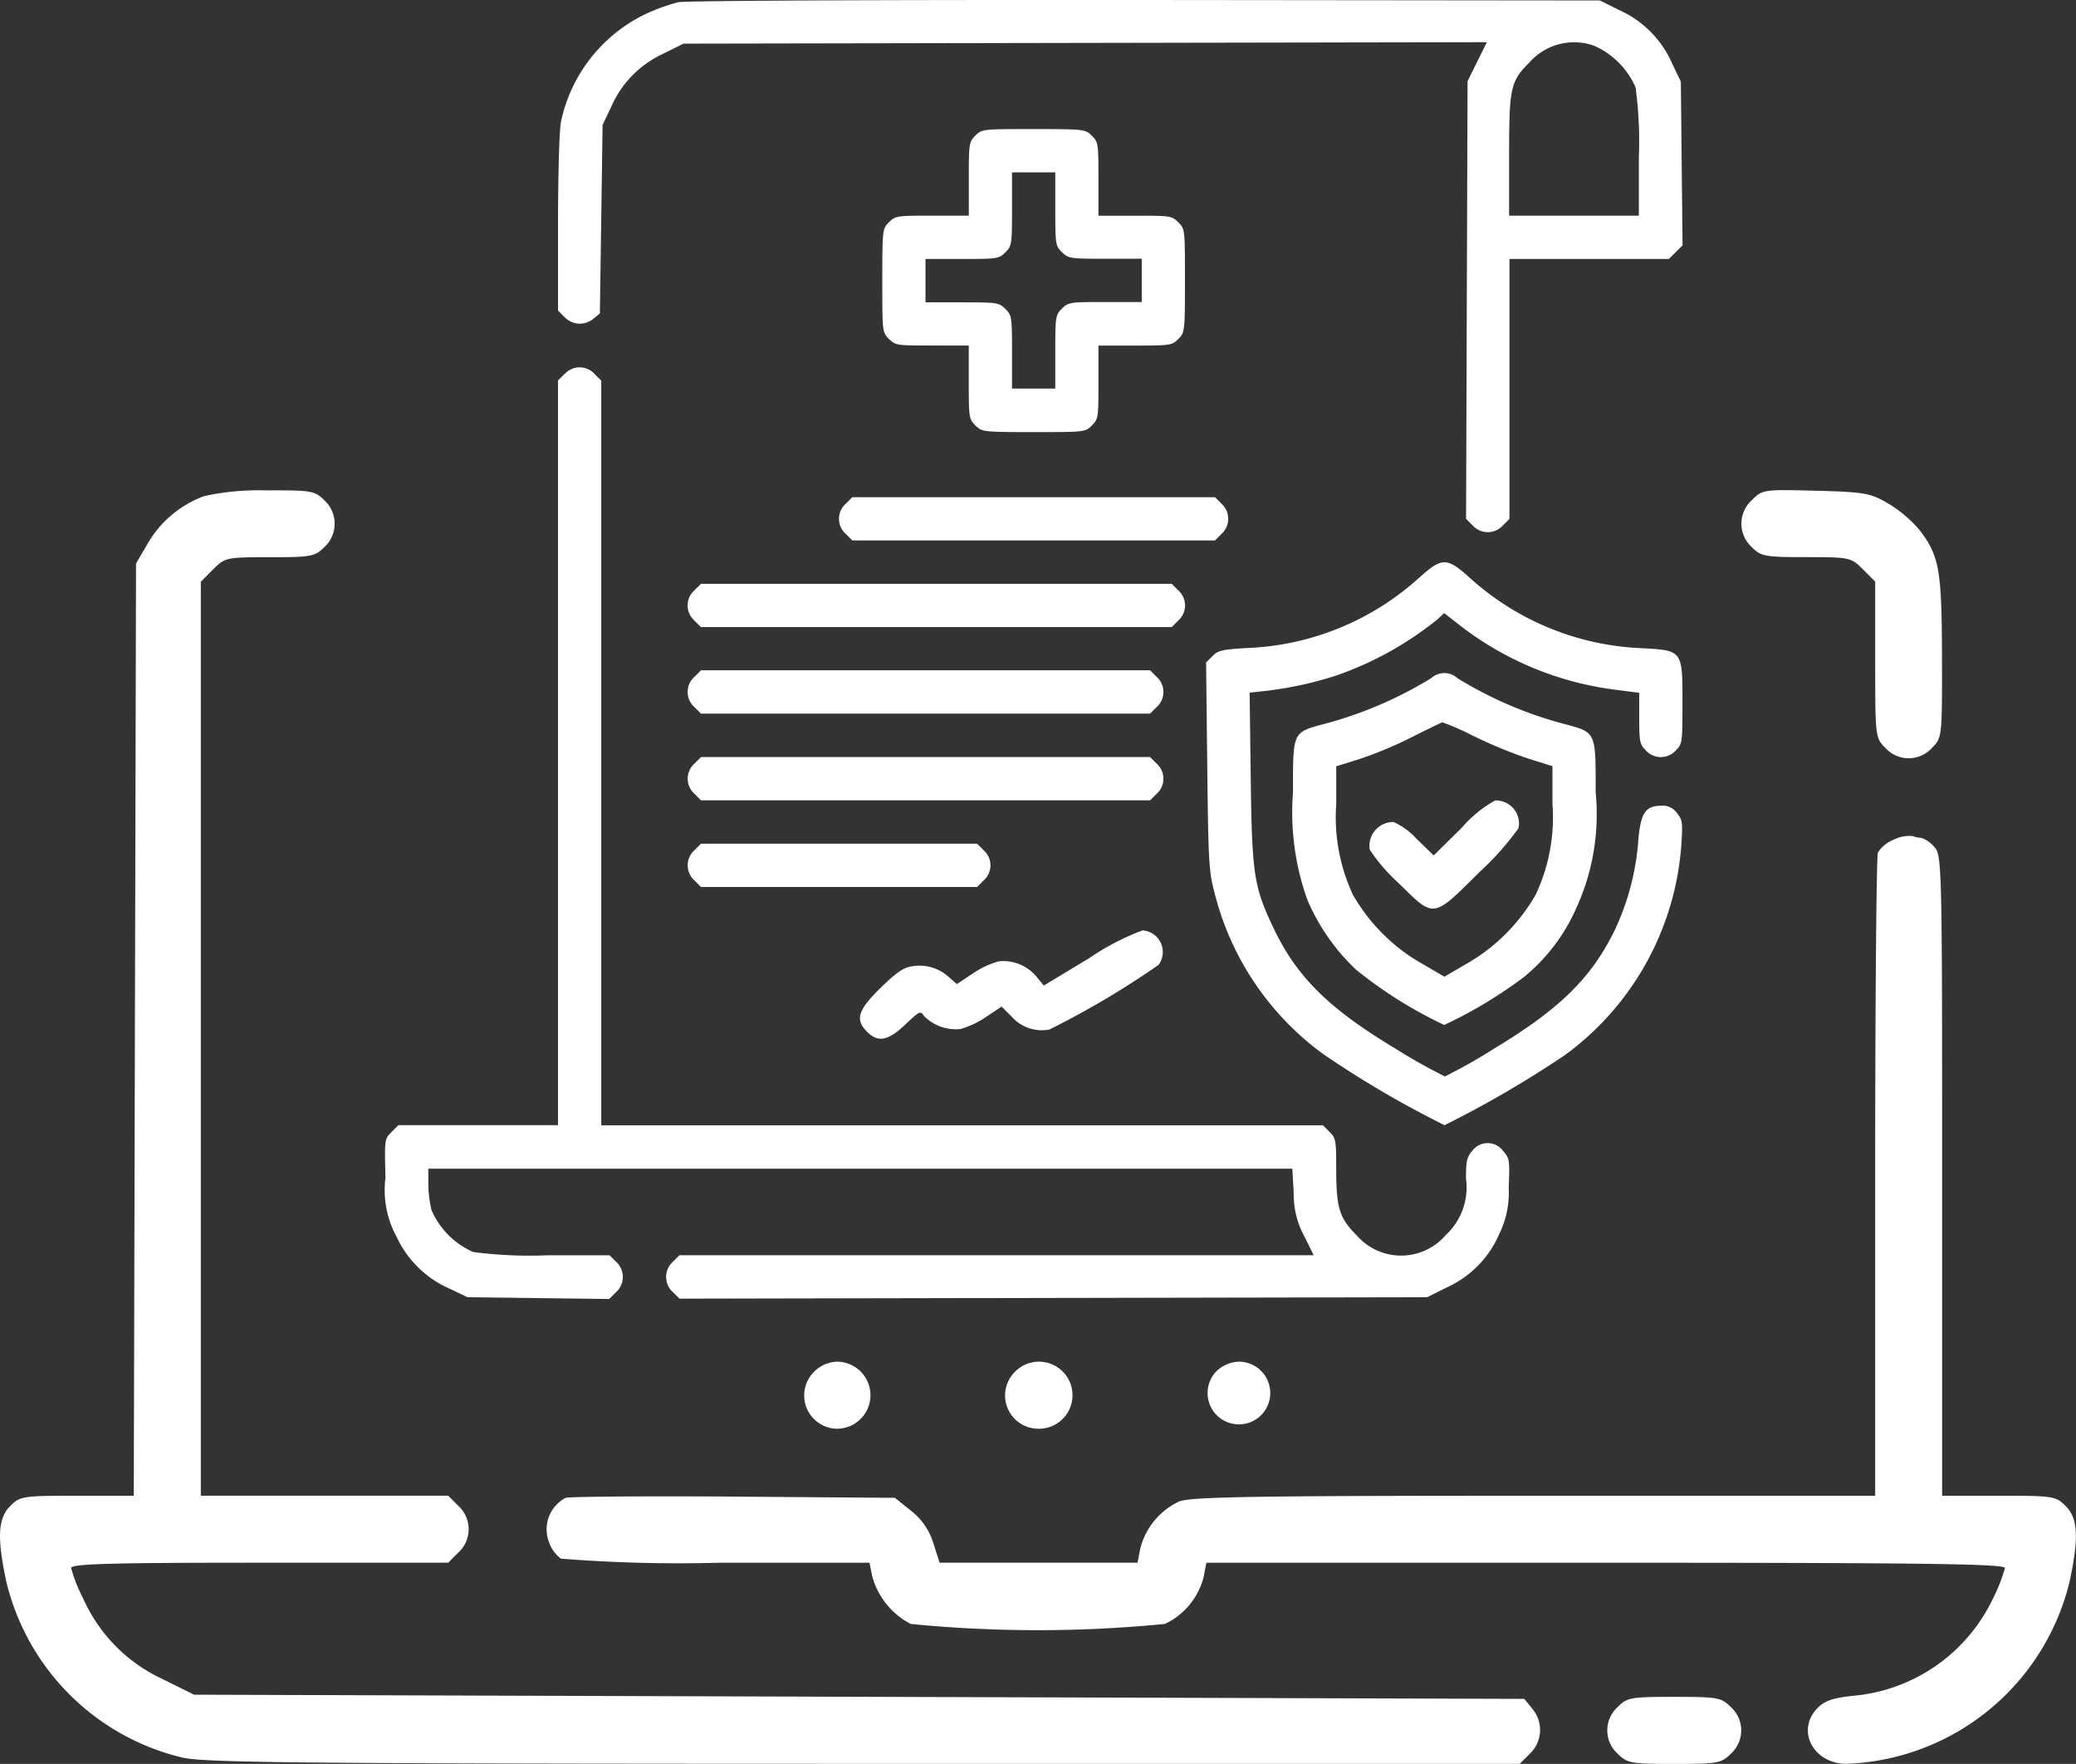 <svg id="automating" xmlns="http://www.w3.org/2000/svg" width="72" height="61.168" viewBox="0 0 72 61.168">
  <rect x="0" y="0" width="72" height="61.168" fill="#333333" stroke="none"/>
  <path id="Path_75197" data-name="Path 75197" d="M7.074,80.243a3.769,3.769,0,0,0-1.956,1.65l-.4.685-.078,32.328H2.674c-1.892,0-1.977.013-2.32.357-.424.424-.46,1.089-.143,2.586a8.249,8.249,0,0,0,6.137,6.142c.827.176,4.542.209,23.671.211l22.69,0,.356-.357a1.136,1.136,0,0,0,.079-1.552l-.278-.343-46.133-.145-1.108-.548a5.58,5.58,0,0,1-2.743-2.794,5.363,5.363,0,0,1-.416-1.053c0-.143,1.4-.182,6.539-.182h6.539l.356-.357a1.094,1.094,0,0,0,0-1.611l-.356-.357H6.965V83.21l.424-.425c.416-.416.456-.425,1.967-.425,1.444,0,1.565-.023,1.9-.357a1.1,1.1,0,0,0,0-1.611c-.337-.338-.444-.356-2-.35A8.857,8.857,0,0,0,7.074,80.243Zm53.686.135A1.1,1.1,0,0,0,60.745,82c.333.334.455.357,1.9.357,1.511,0,1.551.009,1.967.425l.424.425v2.706c0,2.679,0,2.709.356,3.062a1.087,1.087,0,0,0,1.61,0c.354-.354.356-.373.35-3.16-.007-3.018-.091-3.5-.78-4.4a4.409,4.409,0,0,0-1.07-.908c-.633-.373-.822-.407-2.528-.453C61.16,80.008,61.124,80.013,60.76,80.378Zm4.914,11.779a1.138,1.138,0,0,0-.544.443c-.052.135-.095,5.209-.095,11.276v11.03H53.2c-9.668,0-11.923.036-12.31.2a2.485,2.485,0,0,0-1.342,1.622l-.095.5H32.588l-.218-.679a2.28,2.28,0,0,0-.775-1.125l-.558-.446-5.54-.042c-3.047-.023-5.691,0-5.876.041a1.233,1.233,0,0,0-.589,1.517,1.218,1.218,0,0,0,.423.593,51.687,51.687,0,0,0,5.483.142h5.218l.092.46a2.645,2.645,0,0,0,1.338,1.662,44.94,44.94,0,0,0,8.816,0,2.485,2.485,0,0,0,1.342-1.622l.095-.5H55.687c10.982,0,13.848.038,13.848.182a5.726,5.726,0,0,1-.43,1.091,5.944,5.944,0,0,1-4.732,3.331c-.765.072-1.073.17-1.329.426-.769.77-.161,1.946,1,1.942a8.268,8.268,0,0,0,7.742-6.353c.317-1.5.28-2.163-.144-2.586-.343-.344-.428-.357-2.323-.357H67.357V103.791c0-10.921-.005-11.12-.29-11.406a1.02,1.02,0,0,0-.424-.291,1.25,1.25,0,0,1-.327-.067A1.231,1.231,0,0,0,65.673,92.157ZM28.227,110.614a1.154,1.154,0,0,0,.8,1.968,1.162,1.162,0,0,0,0-2.325A1.169,1.169,0,0,0,28.227,110.614Zm6.968,0a1.154,1.154,0,0,0,.8,1.968,1.163,1.163,0,1,0-.8-1.968Zm6.968,0a1.087,1.087,0,1,0,.8-.357A1.171,1.171,0,0,0,42.163,110.614ZM56.1,122.237a1.089,1.089,0,0,0,0,1.611c.336.336.45.357,1.966.357s1.631-.021,1.967-.357a1.089,1.089,0,0,0,0-1.611c-.336-.336-.45-.357-1.967-.357S56.435,121.9,56.1,122.237Z" transform="translate(0 -63.037)" fill="#fff" fill-rule="evenodd"/>
  <path id="Path_75198" data-name="Path 75198" d="M73.042.077A6.428,6.428,0,0,0,71.819.53a5.38,5.38,0,0,0-2.847,3.7c-.057.319-.1,1.836-.1,3.548v2.991l.23.23a.731.731,0,0,0,1,.051l.221-.179.094-6.541.3-.627a3.617,3.617,0,0,1,1.8-1.839l.708-.351,27.861-.05-.67,1.352-.052,15.176.233.233a.705.705,0,0,0,1.042,0l.23-.23V8.98H107.4l.472-.473-.059-5.675-.3-.627a3.618,3.618,0,0,0-1.8-1.838l-.708-.351L89.262,0C79.681-.007,73.327.023,73.042.077ZM104.8,1.584a2.807,2.807,0,0,1,1.443,1.446,14.046,14.046,0,0,1,.114,2.417V7.478h-4.5V5.447c0-2.411.044-2.619.7-3.277A2.071,2.071,0,0,1,104.8,1.584ZM83.348,4.7c-.222.222-.23.277-.23,1.5V7.478H81.848c-1.223,0-1.278.008-1.5.23s-.23.245-.23,2.022,0,1.794.23,2.022.277.23,1.5.23h1.269v1.272c0,1.225.008,1.28.23,1.5s.244.23,2.019.23,1.791,0,2.019-.23.23-.277.23-1.5V11.984h1.27c1.223,0,1.278-.008,1.5-.23s.23-.245.23-2.022,0-1.794-.23-2.022-.277-.23-1.5-.23h-1.27V6.206c0-1.225-.008-1.28-.23-1.5s-.244-.23-2.019-.23S83.576,4.476,83.348,4.7Zm2.769,2.543c0,1.225.008,1.28.23,1.5s.277.23,1.5.23h1.269v1.5H87.847c-1.223,0-1.278.008-1.5.23s-.23.277-.23,1.5v1.271h-1.5V12.214c0-1.225-.008-1.28-.23-1.5s-.277-.23-1.5-.23h-1.27V8.98h1.27c1.223,0,1.278-.008,1.5-.23s.23-.277.23-1.5V5.976h1.5ZM69.1,12.965l-.23.23V39.019H63.333l-.24.241c-.239.24-.24.247-.206,1.579a3.375,3.375,0,0,0,.384,2.046,3.617,3.617,0,0,0,1.835,1.8l.626.3,4.915.061.237-.237a.708.708,0,0,0,.007-1.048l-.23-.23H68.488a15.133,15.133,0,0,1-2.558-.114,2.805,2.805,0,0,1-1.443-1.446,3.945,3.945,0,0,1-.114-.915v-.529H94.339l.048.852a3.025,3.025,0,0,0,.371,1.5l.322.65h-22l-.23.23a.708.708,0,0,0,0,1.043l.232.232,25.931-.05.708-.351a3.59,3.59,0,0,0,1.791-1.833,3.267,3.267,0,0,0,.331-1.618c.039-.953.031-1.008-.19-1.265a.667.667,0,0,0-1.072-.013c-.188.219-.22.356-.22.967a2.248,2.248,0,0,1-.7,1.957,2.042,2.042,0,0,1-3.1,0c-.592-.593-.7-.946-.7-2.295,0-.989-.013-1.063-.23-1.28l-.23-.23H70.371V13.2l-.23-.23a.7.7,0,0,0-1.039,0Zm9.748,4.506a.7.7,0,0,0,0,1.041l.23.23H91.656l.23-.23a.707.707,0,0,0,0-1.041l-.23-.23H79.079Zm19.9,2.553a9.423,9.423,0,0,1-5.928,2.445c-.914.052-1.052.083-1.249.282l-.223.223.04,3.587c.036,3.272.057,3.653.237,4.338A9.9,9.9,0,0,0,95.4,36.546a35.087,35.087,0,0,0,4.218,2.473,37.177,37.177,0,0,0,4.171-2.429,9.9,9.9,0,0,0,4.04-7.274c.054-.789.042-.878-.146-1.116a.6.6,0,0,0-.566-.258c-.537,0-.707.27-.782,1.243a8.794,8.794,0,0,1-.769,2.973c-.81,1.712-1.917,2.812-4.235,4.209a19.2,19.2,0,0,1-1.7.962,19.328,19.328,0,0,1-1.711-.962c-2.328-1.4-3.434-2.492-4.246-4.209-.67-1.416-.735-1.848-.778-5.168l-.038-2.97.594-.065a12.7,12.7,0,0,0,2.421-.533,11.709,11.709,0,0,0,3.482-1.93l.249-.232.595.464a11.052,11.052,0,0,0,5.333,2.193l.838.108v.884c0,.813.018.9.23,1.114a.7.7,0,0,0,1.039,0c.224-.224.23-.268.23-1.647,0-1.841.014-1.823-1.457-1.9a9.46,9.46,0,0,1-5.928-2.447C99.7,19.323,99.529,19.323,98.75,20.024Zm-25.15.451a.7.7,0,0,0,0,1.041l.23.23H90.156l.23-.23a.7.7,0,0,0,0-1.041l-.23-.23H73.83Zm0,3a.7.7,0,0,0,0,1.041l.23.23H89.406l.23-.23a.7.7,0,0,0,0-1.041l-.23-.231H73.83Zm25.543.05a13.862,13.862,0,0,1-3.607,1.556c-1.207.322-1.172.25-1.172,2.39a9,9,0,0,0,.5,3.738,7.223,7.223,0,0,0,1.679,2.41,15.015,15.015,0,0,0,3.066,1.924,15.635,15.635,0,0,0,2.752-1.652,6.41,6.41,0,0,0,1.8-2.338,7.8,7.8,0,0,0,.7-4.069c0-2.154.036-2.08-1.172-2.4a13.865,13.865,0,0,1-3.607-1.556.684.684,0,0,0-.94,0Zm1.512,2.012a16.033,16.033,0,0,0,1.87.77l.837.261v1.318a6.262,6.262,0,0,1-.584,3.144,6.454,6.454,0,0,1-2.39,2.389l-.773.45-.773-.45a6.381,6.381,0,0,1-2.4-2.392,6.339,6.339,0,0,1-.578-3.14V26.573l.831-.259a14.224,14.224,0,0,0,1.8-.755c.535-.272,1.007-.5,1.048-.511A8.627,8.627,0,0,1,100.655,25.541ZM73.6,26.483a.7.7,0,0,0,0,1.041l.23.23H89.406l.23-.23a.7.7,0,0,0,0-1.041l-.23-.23H73.83Zm26.611,2.226-.969.955-.6-.58a2.376,2.376,0,0,0-.794-.579.825.825,0,0,0-.823.963A6.143,6.143,0,0,0,98,30.6c1.28,1.26,1.186,1.272,2.837-.366a9.825,9.825,0,0,0,1.348-1.516.8.8,0,0,0-.813-.959A4.2,4.2,0,0,0,100.211,28.709ZM73.6,29.487a.7.7,0,0,0,0,1.041l.23.23h9.577l.23-.23a.7.7,0,0,0,0-1.041l-.23-.23H73.83Zm13.7,3.735-1.58.954-.247-.3a1.5,1.5,0,0,0-1.321-.539,3.089,3.089,0,0,0-.9.424l-.549.365-.309-.272a1.509,1.509,0,0,0-1.311-.332c-.253.048-.52.239-1.031.741-.786.772-.884,1.094-.459,1.52.378.379.726.312,1.325-.256.5-.474.516-.481.648-.293a1.556,1.556,0,0,0,1.264.45,3.056,3.056,0,0,0,.884-.418l.542-.36.36.36a1.388,1.388,0,0,0,1.3.434A29.874,29.874,0,0,0,89.7,33.459a.751.751,0,0,0-.558-1.195A8.718,8.718,0,0,0,87.3,33.222Z" transform="translate(-49.518 0)" fill="#fff" fill-rule="evenodd"/>
</svg>
